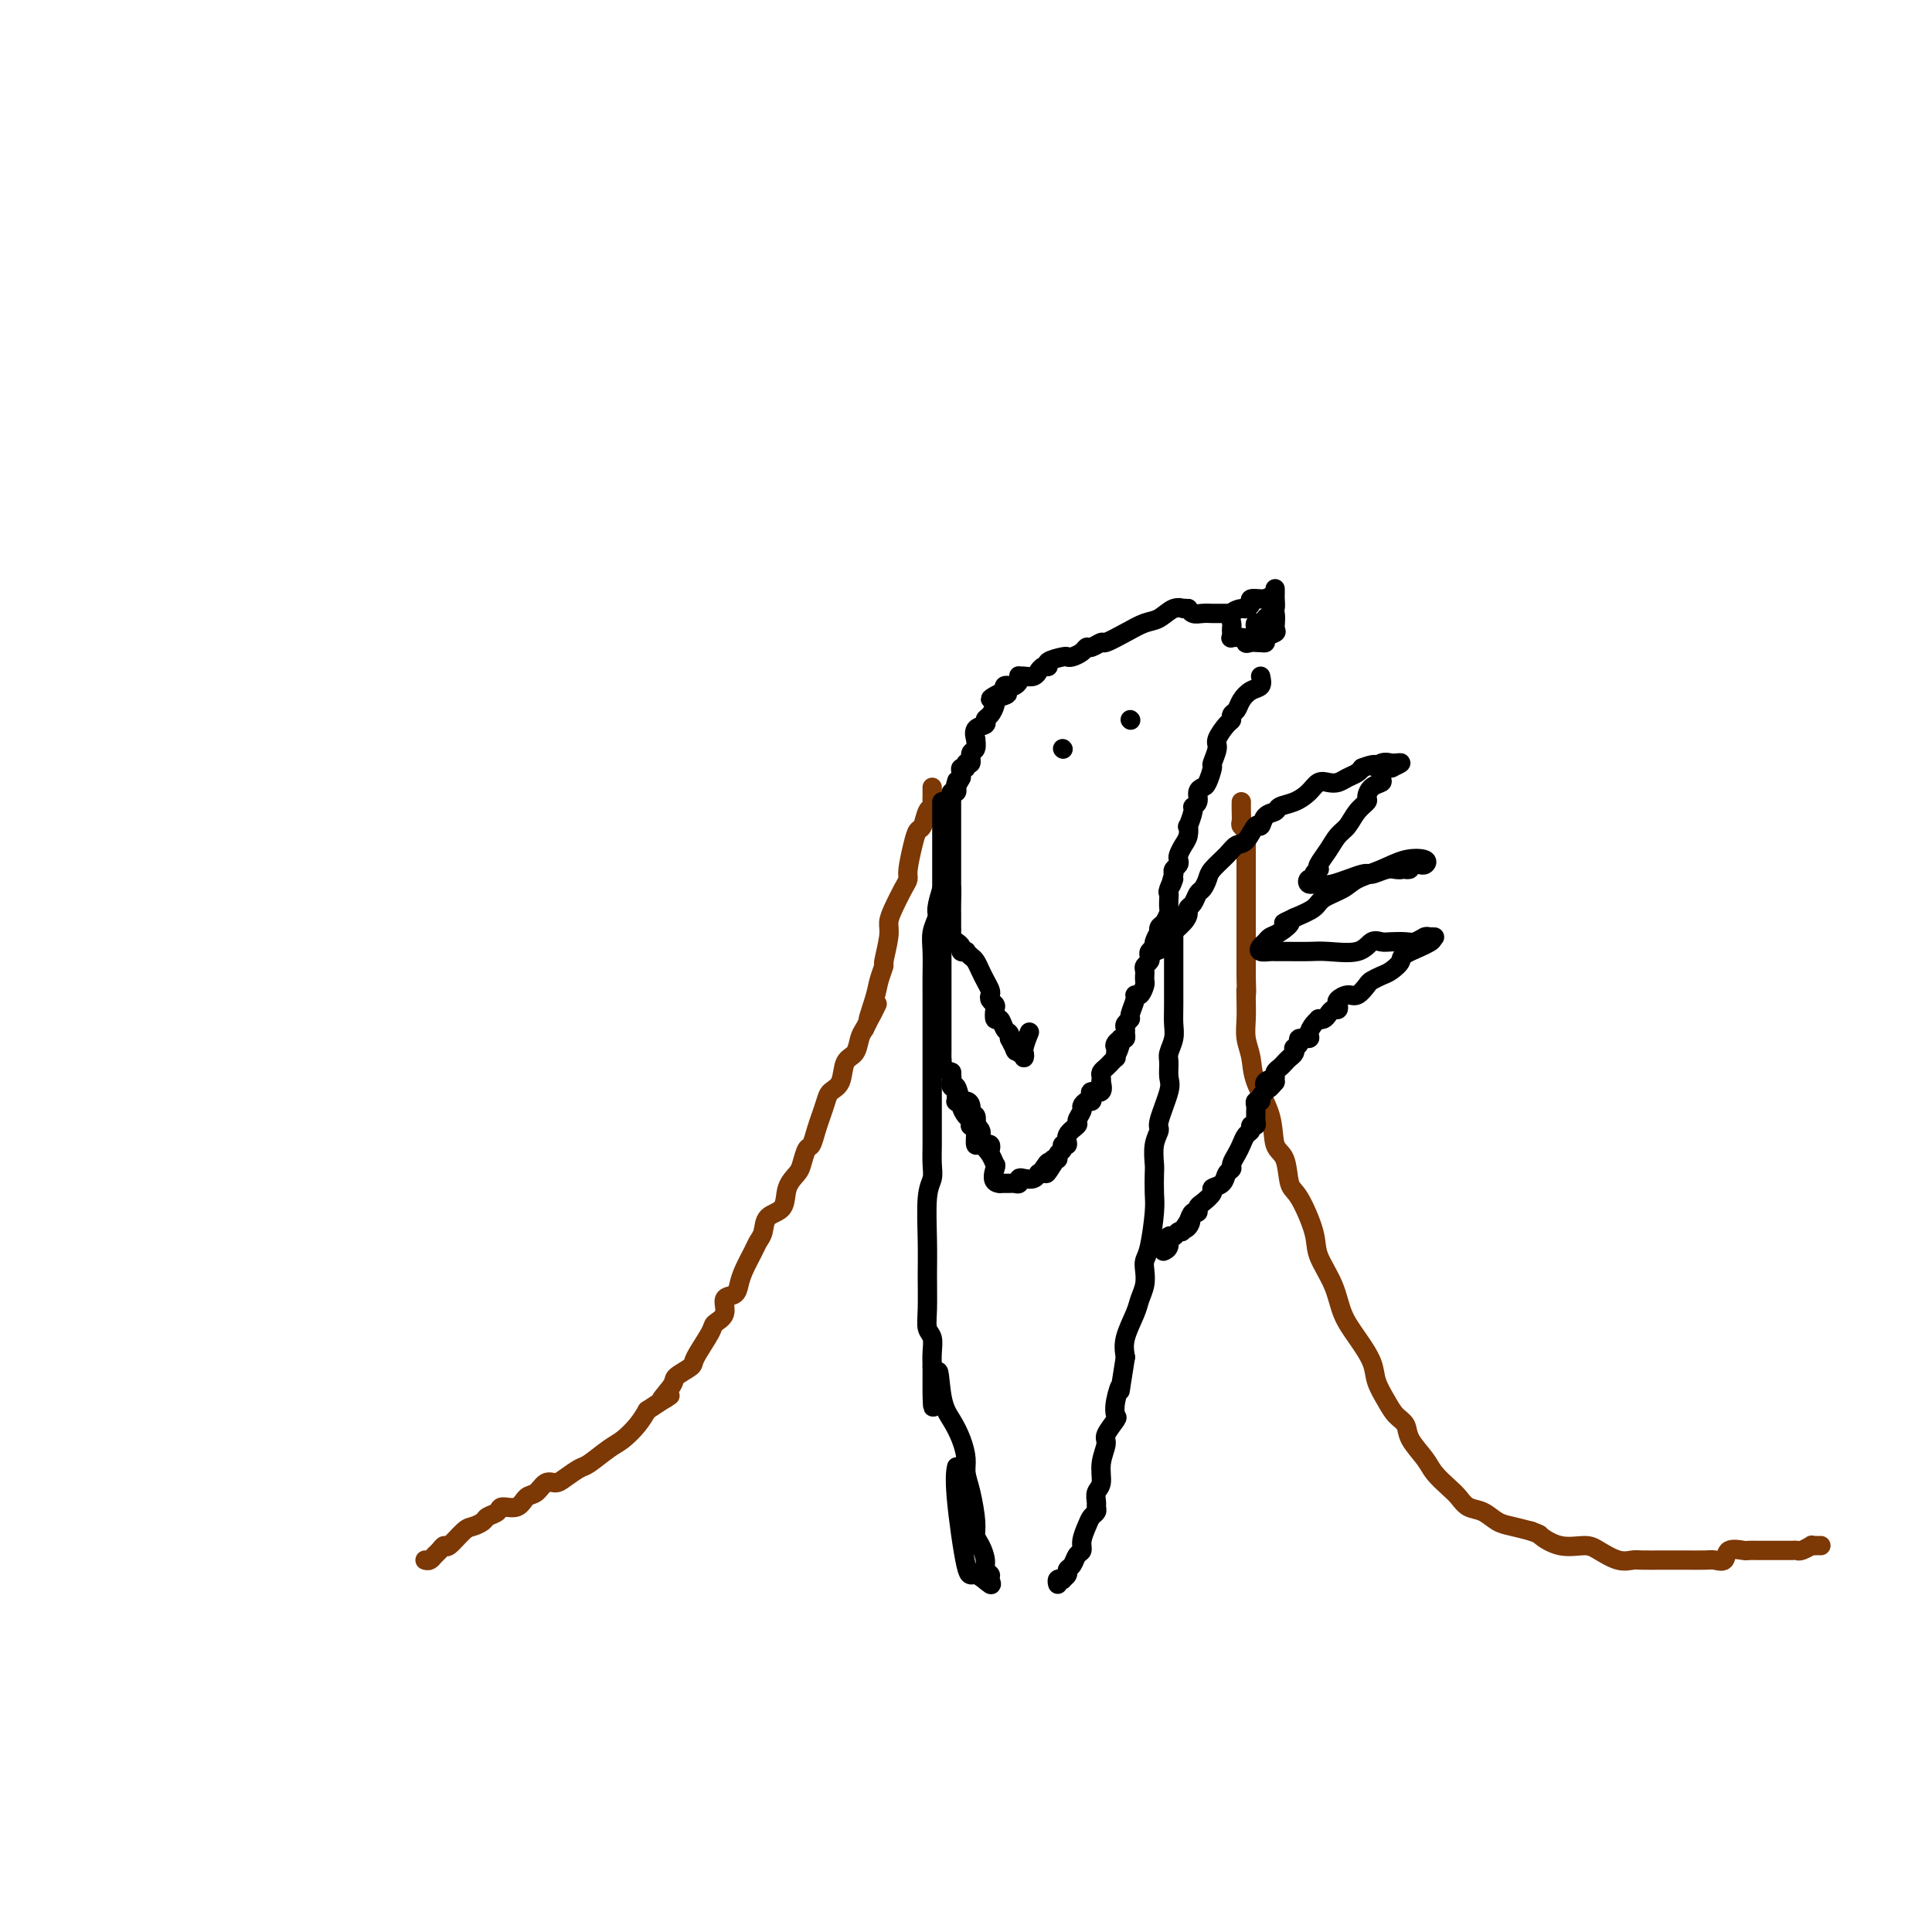 <svg viewBox='0 0 400 400' version='1.1' xmlns='http://www.w3.org/2000/svg' xmlns:xlink='http://www.w3.org/1999/xlink'><g fill='none' stroke='#7C3805' stroke-width='4' stroke-linecap='round' stroke-linejoin='round'><path d='M88,323c0.332,0.093 0.665,0.185 1,0c0.335,-0.185 0.674,-0.649 1,-1c0.326,-0.351 0.639,-0.591 1,-1c0.361,-0.409 0.769,-0.988 1,-1c0.231,-0.012 0.284,0.544 1,0c0.716,-0.544 2.094,-2.187 3,-3c0.906,-0.813 1.340,-0.797 2,-1c0.660,-0.203 1.546,-0.627 2,-1c0.454,-0.373 0.478,-0.695 1,-1c0.522,-0.305 1.543,-0.591 2,-1c0.457,-0.409 0.349,-0.940 1,-1c0.651,-0.060 2.062,0.352 3,0c0.938,-0.352 1.405,-1.469 2,-2c0.595,-0.531 1.318,-0.475 2,-1c0.682,-0.525 1.321,-1.630 2,-2c0.679,-0.370 1.396,-0.004 2,0c0.604,0.004 1.095,-0.354 2,-1c0.905,-0.646 2.224,-1.579 3,-2c0.776,-0.421 1.009,-0.328 2,-1c0.991,-0.672 2.740,-2.108 4,-3c1.260,-0.892 2.032,-1.240 3,-2c0.968,-0.760 2.134,-1.931 3,-3c0.866,-1.069 1.433,-2.034 2,-3'/><path d='M134,292c7.678,-5.091 3.872,-2.320 3,-2c-0.872,0.320 1.189,-1.812 2,-3c0.811,-1.188 0.373,-1.431 1,-2c0.627,-0.569 2.320,-1.464 3,-2c0.680,-0.536 0.348,-0.715 1,-2c0.652,-1.285 2.286,-3.678 3,-5c0.714,-1.322 0.506,-1.575 1,-2c0.494,-0.425 1.689,-1.022 2,-2c0.311,-0.978 -0.264,-2.338 0,-3c0.264,-0.662 1.366,-0.625 2,-1c0.634,-0.375 0.800,-1.163 1,-2c0.200,-0.837 0.433,-1.723 1,-3c0.567,-1.277 1.469,-2.945 2,-4c0.531,-1.055 0.690,-1.496 1,-2c0.310,-0.504 0.769,-1.069 1,-2c0.231,-0.931 0.233,-2.226 1,-3c0.767,-0.774 2.300,-1.027 3,-2c0.700,-0.973 0.569,-2.665 1,-4c0.431,-1.335 1.425,-2.314 2,-3c0.575,-0.686 0.731,-1.078 1,-2c0.269,-0.922 0.650,-2.372 1,-3c0.350,-0.628 0.670,-0.434 1,-1c0.330,-0.566 0.670,-1.893 1,-3c0.330,-1.107 0.651,-1.995 1,-3c0.349,-1.005 0.727,-2.127 1,-3c0.273,-0.873 0.440,-1.497 1,-2c0.560,-0.503 1.512,-0.883 2,-2c0.488,-1.117 0.512,-2.969 1,-4c0.488,-1.031 1.439,-1.239 2,-2c0.561,-0.761 0.732,-2.075 1,-3c0.268,-0.925 0.634,-1.463 1,-2'/><path d='M179,213c4.664,-9.389 1.823,-3.363 1,-2c-0.823,1.363 0.372,-1.938 1,-4c0.628,-2.062 0.690,-2.884 1,-4c0.310,-1.116 0.870,-2.527 1,-3c0.130,-0.473 -0.169,-0.007 0,-1c0.169,-0.993 0.806,-3.446 1,-5c0.194,-1.554 -0.054,-2.209 0,-3c0.054,-0.791 0.410,-1.716 1,-3c0.590,-1.284 1.415,-2.926 2,-4c0.585,-1.074 0.930,-1.581 1,-2c0.070,-0.419 -0.136,-0.750 0,-2c0.136,-1.250 0.615,-3.420 1,-5c0.385,-1.580 0.678,-2.570 1,-3c0.322,-0.430 0.675,-0.300 1,-1c0.325,-0.700 0.623,-2.230 1,-3c0.377,-0.770 0.833,-0.780 1,-1c0.167,-0.220 0.045,-0.651 0,-1c-0.045,-0.349 -0.012,-0.616 0,-1c0.012,-0.384 0.003,-0.887 0,-1c-0.003,-0.113 -0.001,0.162 0,0c0.001,-0.162 0.000,-0.761 0,-1c-0.000,-0.239 -0.000,-0.120 0,0'/><path d='M257,166c-0.008,0.642 -0.016,1.285 0,2c0.016,0.715 0.057,1.504 0,2c-0.057,0.496 -0.211,0.700 0,1c0.211,0.300 0.789,0.695 1,1c0.211,0.305 0.057,0.519 0,1c-0.057,0.481 -0.015,1.227 0,2c0.015,0.773 0.004,1.572 0,2c-0.004,0.428 -0.001,0.484 0,1c0.001,0.516 0.000,1.493 0,2c-0.000,0.507 -0.000,0.543 0,1c0.000,0.457 0.000,1.336 0,2c-0.000,0.664 -0.000,1.112 0,2c0.000,0.888 0.000,2.215 0,3c-0.000,0.785 -0.000,1.028 0,2c0.000,0.972 0.000,2.673 0,4c-0.000,1.327 -0.000,2.280 0,3c0.000,0.720 0.000,1.206 0,2c-0.000,0.794 -0.000,1.897 0,3'/><path d='M258,202c0.156,6.179 0.045,3.625 0,3c-0.045,-0.625 -0.025,0.679 0,2c0.025,1.321 0.056,2.658 0,4c-0.056,1.342 -0.199,2.688 0,4c0.199,1.312 0.740,2.589 1,4c0.260,1.411 0.240,2.956 1,5c0.760,2.044 2.299,4.588 3,7c0.701,2.412 0.563,4.693 1,6c0.437,1.307 1.449,1.639 2,3c0.551,1.361 0.641,3.752 1,5c0.359,1.248 0.987,1.355 2,3c1.013,1.645 2.409,4.830 3,7c0.591,2.170 0.375,3.325 1,5c0.625,1.675 2.089,3.868 3,6c0.911,2.132 1.269,4.202 2,6c0.731,1.798 1.833,3.325 3,5c1.167,1.675 2.397,3.498 3,5c0.603,1.502 0.579,2.684 1,4c0.421,1.316 1.286,2.768 2,4c0.714,1.232 1.279,2.244 2,3c0.721,0.756 1.600,1.256 2,2c0.400,0.744 0.320,1.732 1,3c0.680,1.268 2.121,2.816 3,4c0.879,1.184 1.197,2.004 2,3c0.803,0.996 2.091,2.169 3,3c0.909,0.831 1.439,1.322 2,2c0.561,0.678 1.153,1.544 2,2c0.847,0.456 1.949,0.504 3,1c1.051,0.496 2.052,1.441 3,2c0.948,0.559 1.842,0.731 3,1c1.158,0.269 2.579,0.634 4,1'/><path d='M317,317c2.293,0.877 1.527,0.568 2,1c0.473,0.432 2.186,1.604 4,2c1.814,0.396 3.730,0.015 5,0c1.270,-0.015 1.894,0.336 3,1c1.106,0.664 2.695,1.642 4,2c1.305,0.358 2.325,0.096 3,0c0.675,-0.096 1.003,-0.026 2,0c0.997,0.026 2.661,0.006 4,0c1.339,-0.006 2.352,0.000 3,0c0.648,-0.000 0.931,-0.008 2,0c1.069,0.008 2.924,0.030 4,0c1.076,-0.030 1.372,-0.113 2,0c0.628,0.113 1.586,0.423 2,0c0.414,-0.423 0.284,-1.577 1,-2c0.716,-0.423 2.278,-0.113 3,0c0.722,0.113 0.603,0.030 1,0c0.397,-0.030 1.311,-0.008 2,0c0.689,0.008 1.153,0.003 2,0c0.847,-0.003 2.077,-0.005 3,0c0.923,0.005 1.539,0.015 2,0c0.461,-0.015 0.767,-0.057 1,0c0.233,0.057 0.392,0.211 1,0c0.608,-0.211 1.666,-0.789 2,-1c0.334,-0.211 -0.055,-0.057 0,0c0.055,0.057 0.553,0.015 1,0c0.447,-0.015 0.842,-0.004 1,0c0.158,0.004 0.079,0.002 0,0'/></g>
<g fill='none' stroke='#000000' stroke-width='4' stroke-linecap='round' stroke-linejoin='round'><path d='M264,122c-0.001,-0.099 -0.002,-0.199 0,0c0.002,0.199 0.008,0.696 0,1c-0.008,0.304 -0.030,0.417 0,1c0.030,0.583 0.111,1.638 0,2c-0.111,0.362 -0.413,0.030 -1,1c-0.587,0.970 -1.457,3.240 -2,4c-0.543,0.760 -0.758,0.008 -1,0c-0.242,-0.008 -0.510,0.727 -1,1c-0.490,0.273 -1.203,0.084 -2,0c-0.797,-0.084 -1.677,-0.063 -2,0c-0.323,0.063 -0.088,0.168 0,0c0.088,-0.168 0.031,-0.609 0,-1c-0.031,-0.391 -0.034,-0.731 0,-1c0.034,-0.269 0.104,-0.467 0,-1c-0.104,-0.533 -0.384,-1.400 0,-2c0.384,-0.600 1.430,-0.931 2,-1c0.570,-0.069 0.664,0.125 1,0c0.336,-0.125 0.915,-0.570 1,-1c0.085,-0.430 -0.323,-0.847 0,-1c0.323,-0.153 1.378,-0.044 2,0c0.622,0.044 0.811,0.022 1,0'/><path d='M262,124c1.246,-0.601 0.862,-0.603 1,0c0.138,0.603 0.798,1.811 1,3c0.202,1.189 -0.054,2.357 0,3c0.054,0.643 0.416,0.760 0,1c-0.416,0.240 -1.612,0.603 -2,1c-0.388,0.397 0.032,0.828 0,1c-0.032,0.172 -0.516,0.086 -1,0'/><path d='M261,133c-0.356,0.015 -0.712,0.029 -1,0c-0.288,-0.029 -0.509,-0.103 -1,0c-0.491,0.103 -1.253,0.382 -1,0c0.253,-0.382 1.522,-1.427 2,-2c0.478,-0.573 0.167,-0.676 0,-1c-0.167,-0.324 -0.189,-0.870 0,-1c0.189,-0.130 0.589,0.157 1,0c0.411,-0.157 0.832,-0.759 1,-1c0.168,-0.241 0.084,-0.120 0,0'/><path d='M254,127c-0.327,0.001 -0.655,0.001 -1,0c-0.345,-0.001 -0.709,-0.004 -1,0c-0.291,0.004 -0.509,0.015 -1,0c-0.491,-0.015 -1.255,-0.056 -2,0c-0.745,0.056 -1.470,0.207 -2,0c-0.530,-0.207 -0.866,-0.774 -1,-1c-0.134,-0.226 -0.067,-0.113 0,0'/><path d='M246,126c-1.382,-0.125 -0.837,0.063 -1,0c-0.163,-0.063 -1.035,-0.377 -2,0c-0.965,0.377 -2.022,1.445 -3,2c-0.978,0.555 -1.876,0.598 -3,1c-1.124,0.402 -2.472,1.165 -4,2c-1.528,0.835 -3.234,1.743 -4,2c-0.766,0.257 -0.590,-0.138 -1,0c-0.410,0.138 -1.406,0.808 -2,1c-0.594,0.192 -0.787,-0.093 -1,0c-0.213,0.093 -0.447,0.563 -1,1c-0.553,0.437 -1.426,0.839 -2,1c-0.574,0.161 -0.850,0.081 -1,0c-0.150,-0.081 -0.174,-0.161 -1,0c-0.826,0.161 -2.456,0.564 -3,1c-0.544,0.436 -0.004,0.905 0,1c0.004,0.095 -0.527,-0.185 -1,0c-0.473,0.185 -0.887,0.834 -1,1c-0.113,0.166 0.075,-0.153 0,0c-0.075,0.153 -0.411,0.776 -1,1c-0.589,0.224 -1.429,0.050 -2,0c-0.571,-0.050 -0.874,0.025 -1,0c-0.126,-0.025 -0.076,-0.151 0,0c0.076,0.151 0.178,0.579 0,1c-0.178,0.421 -0.635,0.834 -1,1c-0.365,0.166 -0.637,0.083 -1,0c-0.363,-0.083 -0.818,-0.167 -1,0c-0.182,0.167 -0.091,0.583 0,1'/><path d='M208,143c-5.835,2.870 -1.423,1.546 0,1c1.423,-0.546 -0.145,-0.315 -1,0c-0.855,0.315 -0.998,0.715 -1,1c-0.002,0.285 0.135,0.456 0,1c-0.135,0.544 -0.544,1.460 -1,2c-0.456,0.540 -0.960,0.703 -1,1c-0.040,0.297 0.383,0.728 0,1c-0.383,0.272 -1.571,0.386 -2,1c-0.429,0.614 -0.100,1.727 0,2c0.100,0.273 -0.030,-0.296 0,0c0.030,0.296 0.219,1.456 0,2c-0.219,0.544 -0.847,0.471 -1,1c-0.153,0.529 0.169,1.661 0,2c-0.169,0.339 -0.830,-0.116 -1,0c-0.170,0.116 0.150,0.804 0,1c-0.150,0.196 -0.771,-0.101 -1,0c-0.229,0.101 -0.065,0.600 0,1c0.065,0.400 0.033,0.700 0,1'/><path d='M199,161c-1.620,3.023 -1.170,1.580 -1,1c0.170,-0.580 0.060,-0.296 0,0c-0.060,0.296 -0.069,0.605 0,1c0.069,0.395 0.215,0.876 0,1c-0.215,0.124 -0.790,-0.108 -1,0c-0.210,0.108 -0.056,0.556 0,1c0.056,0.444 0.015,0.883 0,1c-0.015,0.117 -0.004,-0.087 0,0c0.004,0.087 0.001,0.464 0,1c-0.001,0.536 -0.000,1.232 0,2c0.000,0.768 0.000,1.610 0,2c-0.000,0.390 -0.000,0.328 0,1c0.000,0.672 0.000,2.078 0,3c-0.000,0.922 -0.000,1.360 0,2c0.000,0.640 0.000,1.481 0,2c-0.000,0.519 -0.000,0.716 0,1c0.000,0.284 0.000,0.653 0,1c-0.000,0.347 -0.000,0.670 0,1c0.000,0.330 0.000,0.666 0,1c-0.000,0.334 -0.000,0.667 0,1'/><path d='M197,184c-0.309,3.409 -0.083,0.433 0,0c0.083,-0.433 0.022,1.677 0,3c-0.022,1.323 -0.006,1.860 0,2c0.006,0.140 0.002,-0.117 0,0c-0.002,0.117 -0.001,0.609 0,1c0.001,0.391 0.003,0.682 0,1c-0.003,0.318 -0.011,0.662 0,1c0.011,0.338 0.040,0.669 0,1c-0.040,0.331 -0.150,0.663 0,1c0.150,0.337 0.561,0.678 1,1c0.439,0.322 0.905,0.625 1,1c0.095,0.375 -0.182,0.820 0,1c0.182,0.180 0.822,0.093 1,0c0.178,-0.093 -0.107,-0.191 0,0c0.107,0.191 0.607,0.671 1,1c0.393,0.329 0.680,0.508 1,1c0.320,0.492 0.673,1.298 1,2c0.327,0.702 0.627,1.302 1,2c0.373,0.698 0.818,1.495 1,2c0.182,0.505 0.100,0.718 0,1c-0.100,0.282 -0.220,0.634 0,1c0.220,0.366 0.780,0.746 1,1c0.220,0.254 0.101,0.382 0,1c-0.101,0.618 -0.185,1.724 0,2c0.185,0.276 0.638,-0.280 1,0c0.362,0.280 0.633,1.395 1,2c0.367,0.605 0.830,0.701 1,1c0.170,0.299 0.049,0.800 0,1c-0.049,0.200 -0.024,0.100 0,0'/><path d='M209,215c2.023,3.852 1.082,2.481 1,2c-0.082,-0.481 0.696,-0.071 1,0c0.304,0.071 0.133,-0.196 0,0c-0.133,0.196 -0.228,0.854 0,1c0.228,0.146 0.779,-0.221 1,0c0.221,0.221 0.111,1.028 0,1c-0.111,-0.028 -0.222,-0.892 0,-2c0.222,-1.108 0.778,-2.459 1,-3c0.222,-0.541 0.111,-0.270 0,0'/><path d='M261,140c0.172,0.778 0.343,1.556 0,2c-0.343,0.444 -1.202,0.553 -2,1c-0.798,0.447 -1.536,1.231 -2,2c-0.464,0.769 -0.654,1.523 -1,2c-0.346,0.477 -0.848,0.679 -1,1c-0.152,0.321 0.046,0.763 0,1c-0.046,0.237 -0.337,0.271 -1,1c-0.663,0.729 -1.697,2.153 -2,3c-0.303,0.847 0.126,1.116 0,2c-0.126,0.884 -0.808,2.382 -1,3c-0.192,0.618 0.107,0.354 0,1c-0.107,0.646 -0.621,2.201 -1,3c-0.379,0.799 -0.622,0.842 -1,1c-0.378,0.158 -0.890,0.432 -1,1c-0.110,0.568 0.180,1.429 0,2c-0.180,0.571 -0.832,0.853 -1,1c-0.168,0.147 0.148,0.161 0,1c-0.148,0.839 -0.761,2.505 -1,3c-0.239,0.495 -0.103,-0.180 0,0c0.103,0.180 0.172,1.214 0,2c-0.172,0.786 -0.586,1.324 -1,2c-0.414,0.676 -0.829,1.491 -1,2c-0.171,0.509 -0.097,0.714 0,1c0.097,0.286 0.219,0.654 0,1c-0.219,0.346 -0.777,0.670 -1,1c-0.223,0.330 -0.112,0.665 0,1'/><path d='M243,181c-1.332,4.451 -0.161,1.578 0,1c0.161,-0.578 -0.688,1.139 -1,2c-0.312,0.861 -0.086,0.864 0,1c0.086,0.136 0.034,0.403 0,1c-0.034,0.597 -0.048,1.523 0,2c0.048,0.477 0.157,0.504 0,1c-0.157,0.496 -0.582,1.460 -1,2c-0.418,0.540 -0.829,0.655 -1,1c-0.171,0.345 -0.102,0.918 0,1c0.102,0.082 0.237,-0.329 0,0c-0.237,0.329 -0.847,1.398 -1,2c-0.153,0.602 0.151,0.739 0,1c-0.151,0.261 -0.759,0.647 -1,1c-0.241,0.353 -0.117,0.673 0,1c0.117,0.327 0.228,0.661 0,1c-0.228,0.339 -0.793,0.683 -1,1c-0.207,0.317 -0.055,0.609 0,1c0.055,0.391 0.012,0.883 0,1c-0.012,0.117 0.007,-0.141 0,0c-0.007,0.141 -0.039,0.680 0,1c0.039,0.320 0.150,0.422 0,1c-0.150,0.578 -0.561,1.632 -1,2c-0.439,0.368 -0.906,0.049 -1,0c-0.094,-0.049 0.185,0.172 0,1c-0.185,0.828 -0.834,2.263 -1,3c-0.166,0.737 0.153,0.776 0,1c-0.153,0.224 -0.776,0.635 -1,1c-0.224,0.365 -0.050,0.686 0,1c0.050,0.314 -0.025,0.623 0,1c0.025,0.377 0.150,0.822 0,1c-0.150,0.178 -0.575,0.089 -1,0'/><path d='M232,215c-1.641,5.499 -0.244,2.248 0,1c0.244,-1.248 -0.666,-0.493 -1,0c-0.334,0.493 -0.093,0.724 0,1c0.093,0.276 0.036,0.599 0,1c-0.036,0.401 -0.052,0.881 0,1c0.052,0.119 0.172,-0.123 0,0c-0.172,0.123 -0.634,0.612 -1,1c-0.366,0.388 -0.634,0.676 -1,1c-0.366,0.324 -0.828,0.683 -1,1c-0.172,0.317 -0.054,0.592 0,1c0.054,0.408 0.042,0.949 0,1c-0.042,0.051 -0.116,-0.389 0,0c0.116,0.389 0.421,1.606 0,2c-0.421,0.394 -1.567,-0.035 -2,0c-0.433,0.035 -0.153,0.533 0,1c0.153,0.467 0.180,0.903 0,1c-0.180,0.097 -0.568,-0.143 -1,0c-0.432,0.143 -0.908,0.671 -1,1c-0.092,0.329 0.201,0.460 0,1c-0.201,0.540 -0.895,1.489 -1,2c-0.105,0.511 0.379,0.585 0,1c-0.379,0.415 -1.622,1.172 -2,2c-0.378,0.828 0.110,1.729 0,2c-0.110,0.271 -0.818,-0.086 -1,0c-0.182,0.086 0.161,0.614 0,1c-0.161,0.386 -0.827,0.629 -1,1c-0.173,0.371 0.146,0.869 0,1c-0.146,0.131 -0.756,-0.105 -1,0c-0.244,0.105 -0.122,0.553 0,1'/><path d='M218,241c-2.349,3.979 -1.220,0.926 -1,0c0.220,-0.926 -0.469,0.274 -1,1c-0.531,0.726 -0.903,0.978 -1,1c-0.097,0.022 0.080,-0.187 0,0c-0.080,0.187 -0.417,0.768 -1,1c-0.583,0.232 -1.413,0.115 -2,0c-0.587,-0.115 -0.931,-0.227 -1,0c-0.069,0.227 0.136,0.793 0,1c-0.136,0.207 -0.614,0.056 -1,0c-0.386,-0.056 -0.681,-0.015 -1,0c-0.319,0.015 -0.663,0.004 -1,0c-0.337,-0.004 -0.669,-0.002 -1,0'/><path d='M207,245c-1.937,-0.023 -1.279,-2.081 -1,-3c0.279,-0.919 0.180,-0.698 0,-1c-0.180,-0.302 -0.441,-1.127 -1,-2c-0.559,-0.873 -1.417,-1.793 -2,-2c-0.583,-0.207 -0.892,0.298 -1,0c-0.108,-0.298 -0.015,-1.400 0,-2c0.015,-0.600 -0.048,-0.700 0,-1c0.048,-0.300 0.206,-0.800 0,-1c-0.206,-0.200 -0.777,-0.099 -1,0c-0.223,0.099 -0.097,0.194 0,0c0.097,-0.194 0.166,-0.679 0,-1c-0.166,-0.321 -0.566,-0.478 -1,-1c-0.434,-0.522 -0.901,-1.411 -1,-2c-0.099,-0.589 0.170,-0.880 0,-1c-0.170,-0.120 -0.777,-0.071 -1,0c-0.223,0.071 -0.060,0.163 0,0c0.060,-0.163 0.016,-0.582 0,-1c-0.016,-0.418 -0.005,-0.834 0,-1c0.005,-0.166 0.002,-0.083 0,0'/><path d='M195,166c0.000,0.779 0.000,1.559 0,2c0.000,0.441 0.000,0.545 0,1c0.000,0.455 0.000,1.263 0,2c0.000,0.737 0.000,1.404 0,2c0.000,0.596 0.000,1.120 0,2c0.000,0.880 0.000,2.116 0,3c-0.000,0.884 0.000,1.417 0,2c0.000,0.583 0.000,1.217 0,2c0.000,0.783 0.000,1.714 0,2c0.000,0.286 0.000,-0.073 0,0c0.000,0.073 0.000,0.578 0,1c0.000,0.422 0.000,0.760 0,1c0.000,0.240 0.000,0.383 0,1c0.000,0.617 0.000,1.710 0,2c0.000,0.290 0.000,-0.222 0,0c0.000,0.222 0.000,1.177 0,2c0.000,0.823 0.000,1.513 0,2c0.000,0.487 0.000,0.770 0,1c0.000,0.230 0.000,0.408 0,1c0.000,0.592 0.000,1.598 0,2c0.000,0.402 0.000,0.201 0,0'/><path d='M195,197c0.000,5.356 0.000,3.248 0,3c-0.000,-0.248 -0.000,1.366 0,2c0.000,0.634 0.000,0.288 0,1c-0.000,0.712 -0.000,2.481 0,3c0.000,0.519 0.000,-0.211 0,0c-0.000,0.211 -0.000,1.362 0,2c0.000,0.638 0.000,0.761 0,1c-0.000,0.239 -0.000,0.592 0,1c0.000,0.408 0.000,0.870 0,1c-0.000,0.130 -0.000,-0.071 0,0c0.000,0.071 0.000,0.414 0,1c-0.000,0.586 -0.000,1.414 0,2c0.000,0.586 0.000,0.931 0,1c-0.000,0.069 -0.000,-0.136 0,0c0.000,0.136 0.000,0.614 0,1c-0.000,0.386 -0.002,0.681 0,1c0.002,0.319 0.006,0.663 0,1c-0.006,0.337 -0.022,0.668 0,1c0.022,0.332 0.083,0.666 0,1c-0.083,0.334 -0.309,0.667 0,1c0.309,0.333 1.155,0.667 2,1'/><path d='M197,222c0.322,4.247 0.127,2.363 0,2c-0.127,-0.363 -0.188,0.794 0,1c0.188,0.206 0.624,-0.539 1,0c0.376,0.539 0.693,2.363 1,3c0.307,0.637 0.604,0.087 1,0c0.396,-0.087 0.890,0.287 1,1c0.110,0.713 -0.163,1.763 0,2c0.163,0.237 0.762,-0.340 1,0c0.238,0.340 0.115,1.596 0,2c-0.115,0.404 -0.223,-0.046 0,0c0.223,0.046 0.777,0.587 1,1c0.223,0.413 0.116,0.698 0,1c-0.116,0.302 -0.241,0.620 0,1c0.241,0.380 0.849,0.820 1,1c0.151,0.180 -0.155,0.100 0,0c0.155,-0.100 0.773,-0.219 1,0c0.227,0.219 0.065,0.777 0,1c-0.065,0.223 -0.032,0.112 0,0'/><path d='M195,184c-0.453,1.532 -0.906,3.064 -1,4c-0.094,0.936 0.171,1.277 0,2c-0.171,0.723 -0.778,1.827 -1,3c-0.222,1.173 -0.060,2.413 0,4c0.060,1.587 0.016,3.521 0,5c-0.016,1.479 -0.004,2.503 0,4c0.004,1.497 0.001,3.467 0,5c-0.001,1.533 -0.000,2.628 0,4c0.000,1.372 0.000,3.021 0,4c-0.000,0.979 0.000,1.290 0,2c-0.000,0.710 -0.000,1.821 0,3c0.000,1.179 0.001,2.427 0,4c-0.001,1.573 -0.004,3.473 0,5c0.004,1.527 0.015,2.683 0,4c-0.015,1.317 -0.057,2.797 0,4c0.057,1.203 0.212,2.131 0,3c-0.212,0.869 -0.790,1.679 -1,4c-0.210,2.321 -0.053,6.154 0,9c0.053,2.846 0.000,4.705 0,7c-0.000,2.295 0.052,5.027 0,7c-0.052,1.973 -0.210,3.189 0,4c0.210,0.811 0.787,1.218 1,2c0.213,0.782 0.061,1.938 0,3c-0.061,1.062 -0.030,2.031 0,3'/><path d='M193,283c-0.119,15.593 0.585,5.077 1,2c0.415,-3.077 0.541,1.286 1,4c0.459,2.714 1.250,3.781 2,5c0.750,1.219 1.459,2.592 2,4c0.541,1.408 0.915,2.853 1,4c0.085,1.147 -0.118,1.997 0,3c0.118,1.003 0.558,2.159 1,4c0.442,1.841 0.888,4.367 1,6c0.112,1.633 -0.110,2.374 0,3c0.110,0.626 0.550,1.136 1,2c0.450,0.864 0.908,2.080 1,3c0.092,0.920 -0.181,1.544 0,2c0.181,0.456 0.817,0.744 1,1c0.183,0.256 -0.088,0.481 0,1c0.088,0.519 0.535,1.333 0,1c-0.535,-0.333 -2.052,-1.813 -3,-2c-0.948,-0.187 -1.326,0.919 -2,-2c-0.674,-2.919 -1.643,-9.863 -2,-14c-0.357,-4.137 -0.102,-5.468 0,-6c0.102,-0.532 0.051,-0.266 0,0'/><path d='M243,193c-0.000,0.652 -0.000,1.304 0,2c0.000,0.696 0.001,1.435 0,2c-0.001,0.565 -0.004,0.956 0,3c0.004,2.044 0.015,5.740 0,8c-0.015,2.260 -0.057,3.085 0,4c0.057,0.915 0.214,1.921 0,3c-0.214,1.079 -0.797,2.229 -1,3c-0.203,0.771 -0.025,1.161 0,2c0.025,0.839 -0.102,2.127 0,3c0.102,0.873 0.434,1.330 0,3c-0.434,1.670 -1.633,4.553 -2,6c-0.367,1.447 0.098,1.458 0,2c-0.098,0.542 -0.757,1.614 -1,3c-0.243,1.386 -0.068,3.085 0,4c0.068,0.915 0.029,1.046 0,2c-0.029,0.954 -0.046,2.730 0,4c0.046,1.270 0.157,2.034 0,4c-0.157,1.966 -0.581,5.135 -1,7c-0.419,1.865 -0.832,2.426 -1,3c-0.168,0.574 -0.091,1.160 0,2c0.091,0.840 0.196,1.932 0,3c-0.196,1.068 -0.692,2.111 -1,3c-0.308,0.889 -0.429,1.624 -1,3c-0.571,1.376 -1.592,3.393 -2,5c-0.408,1.607 -0.204,2.803 0,4'/><path d='M233,281c-1.561,9.733 -0.962,6.566 -1,6c-0.038,-0.566 -0.713,1.471 -1,3c-0.287,1.529 -0.186,2.551 0,3c0.186,0.449 0.457,0.326 0,1c-0.457,0.674 -1.643,2.144 -2,3c-0.357,0.856 0.115,1.098 0,2c-0.115,0.902 -0.816,2.465 -1,4c-0.184,1.535 0.148,3.041 0,4c-0.148,0.959 -0.775,1.370 -1,2c-0.225,0.630 -0.049,1.480 0,2c0.049,0.520 -0.029,0.709 0,1c0.029,0.291 0.166,0.684 0,1c-0.166,0.316 -0.636,0.556 -1,1c-0.364,0.444 -0.622,1.092 -1,2c-0.378,0.908 -0.876,2.074 -1,3c-0.124,0.926 0.126,1.610 0,2c-0.126,0.390 -0.626,0.486 -1,1c-0.374,0.514 -0.621,1.444 -1,2c-0.379,0.556 -0.890,0.736 -1,1c-0.110,0.264 0.181,0.610 0,1c-0.181,0.390 -0.833,0.823 -1,1c-0.167,0.177 0.151,0.099 0,0c-0.151,-0.099 -0.771,-0.219 -1,0c-0.229,0.219 -0.065,0.777 0,1c0.065,0.223 0.033,0.112 0,0'/><path d='M239,197c0.814,-0.273 1.629,-0.546 2,-1c0.371,-0.454 0.299,-1.090 1,-2c0.701,-0.910 2.177,-2.093 3,-3c0.823,-0.907 0.994,-1.537 1,-2c0.006,-0.463 -0.153,-0.757 0,-1c0.153,-0.243 0.616,-0.434 1,-1c0.384,-0.566 0.687,-1.506 1,-2c0.313,-0.494 0.636,-0.542 1,-1c0.364,-0.458 0.769,-1.325 1,-2c0.231,-0.675 0.289,-1.159 1,-2c0.711,-0.841 2.075,-2.038 3,-3c0.925,-0.962 1.413,-1.690 2,-2c0.587,-0.310 1.275,-0.201 2,-1c0.725,-0.799 1.488,-2.504 2,-3c0.512,-0.496 0.773,0.219 1,0c0.227,-0.219 0.421,-1.371 1,-2c0.579,-0.629 1.545,-0.736 2,-1c0.455,-0.264 0.401,-0.684 1,-1c0.599,-0.316 1.851,-0.529 3,-1c1.149,-0.471 2.194,-1.201 3,-2c0.806,-0.799 1.371,-1.667 2,-2c0.629,-0.333 1.321,-0.131 2,0c0.679,0.131 1.345,0.193 2,0c0.655,-0.193 1.299,-0.639 2,-1c0.701,-0.361 1.458,-0.636 2,-1c0.542,-0.364 0.869,-0.818 1,-1c0.131,-0.182 0.065,-0.091 0,0'/><path d='M282,159c3.746,-1.486 3.111,-0.202 3,0c-0.111,0.202 0.301,-0.679 1,-1c0.699,-0.321 1.685,-0.083 2,0c0.315,0.083 -0.039,0.012 0,0c0.039,-0.012 0.472,0.035 1,0c0.528,-0.035 1.151,-0.153 1,0c-0.151,0.153 -1.075,0.576 -2,1'/><path d='M288,159c0.770,-0.107 -0.306,-0.376 -1,0c-0.694,0.376 -1.008,1.395 -1,2c0.008,0.605 0.336,0.794 0,1c-0.336,0.206 -1.336,0.429 -2,1c-0.664,0.571 -0.993,1.489 -1,2c-0.007,0.511 0.308,0.615 0,1c-0.308,0.385 -1.239,1.052 -2,2c-0.761,0.948 -1.353,2.177 -2,3c-0.647,0.823 -1.349,1.239 -2,2c-0.651,0.761 -1.250,1.867 -2,3c-0.750,1.133 -1.650,2.294 -2,3c-0.350,0.706 -0.150,0.959 0,1c0.150,0.041 0.249,-0.129 0,0c-0.249,0.129 -0.845,0.556 -1,1c-0.155,0.444 0.132,0.906 0,1c-0.132,0.094 -0.683,-0.179 -1,0c-0.317,0.179 -0.399,0.809 0,1c0.399,0.191 1.279,-0.058 2,0c0.721,0.058 1.282,0.422 3,0c1.718,-0.422 4.593,-1.630 6,-2c1.407,-0.370 1.346,0.097 2,0c0.654,-0.097 2.022,-0.757 3,-1c0.978,-0.243 1.565,-0.069 2,0c0.435,0.069 0.717,0.035 1,0'/><path d='M290,180c3.024,-0.249 1.584,0.129 1,0c-0.584,-0.129 -0.311,-0.766 0,-1c0.311,-0.234 0.661,-0.066 1,0c0.339,0.066 0.668,0.030 1,0c0.332,-0.030 0.667,-0.055 1,0c0.333,0.055 0.665,0.189 1,0c0.335,-0.189 0.674,-0.700 0,-1c-0.674,-0.300 -2.363,-0.390 -4,0c-1.637,0.390 -3.224,1.259 -5,2c-1.776,0.741 -3.741,1.353 -5,2c-1.259,0.647 -1.812,1.328 -3,2c-1.188,0.672 -3.012,1.335 -4,2c-0.988,0.665 -1.139,1.333 -2,2c-0.861,0.667 -2.430,1.334 -4,2'/><path d='M268,190c-4.002,1.820 -1.506,0.869 -1,1c0.506,0.131 -0.977,1.345 -2,2c-1.023,0.655 -1.588,0.750 -2,1c-0.412,0.250 -0.673,0.656 -1,1c-0.327,0.344 -0.721,0.628 -1,1c-0.279,0.372 -0.444,0.832 0,1c0.444,0.168 1.498,0.045 2,0c0.502,-0.045 0.452,-0.010 1,0c0.548,0.010 1.694,-0.005 3,0c1.306,0.005 2.773,0.029 4,0c1.227,-0.029 2.215,-0.113 4,0c1.785,0.113 4.369,0.422 6,0c1.631,-0.422 2.309,-1.576 3,-2c0.691,-0.424 1.393,-0.117 2,0c0.607,0.117 1.118,0.046 2,0c0.882,-0.046 2.137,-0.065 3,0c0.863,0.065 1.336,0.213 2,0c0.664,-0.213 1.518,-0.789 2,-1c0.482,-0.211 0.591,-0.057 1,0c0.409,0.057 1.117,0.016 1,0c-0.117,-0.016 -1.058,-0.008 -2,0'/><path d='M295,194c4.212,0.123 -0.759,1.931 -3,3c-2.241,1.069 -1.751,1.398 -2,2c-0.249,0.602 -1.236,1.475 -2,2c-0.764,0.525 -1.307,0.700 -2,1c-0.693,0.300 -1.538,0.724 -2,1c-0.462,0.276 -0.541,0.402 -1,1c-0.459,0.598 -1.299,1.667 -2,2c-0.701,0.333 -1.263,-0.069 -2,0c-0.737,0.069 -1.651,0.610 -2,1c-0.349,0.390 -0.135,0.630 0,1c0.135,0.370 0.190,0.870 0,1c-0.190,0.130 -0.625,-0.109 -1,0c-0.375,0.109 -0.692,0.567 -1,1c-0.308,0.433 -0.609,0.840 -1,1c-0.391,0.160 -0.873,0.071 -1,0c-0.127,-0.071 0.102,-0.125 0,0c-0.102,0.125 -0.534,0.428 -1,1c-0.466,0.572 -0.966,1.411 -1,2c-0.034,0.589 0.397,0.928 0,1c-0.397,0.072 -1.622,-0.121 -2,0c-0.378,0.121 0.092,0.557 0,1c-0.092,0.443 -0.746,0.892 -1,1c-0.254,0.108 -0.109,-0.126 0,0c0.109,0.126 0.183,0.611 0,1c-0.183,0.389 -0.623,0.683 -1,1c-0.377,0.317 -0.689,0.659 -1,1c-0.311,0.341 -0.619,0.683 -1,1c-0.381,0.317 -0.834,0.611 -1,1c-0.166,0.389 -0.045,0.874 0,1c0.045,0.126 0.013,-0.107 0,0c-0.013,0.107 -0.006,0.553 0,1'/><path d='M264,224c-2.178,2.643 -1.124,0.749 -1,0c0.124,-0.749 -0.684,-0.354 -1,0c-0.316,0.354 -0.141,0.669 0,1c0.141,0.331 0.248,0.680 0,1c-0.248,0.320 -0.851,0.610 -1,1c-0.149,0.390 0.156,0.878 0,1c-0.156,0.122 -0.774,-0.122 -1,0c-0.226,0.122 -0.059,0.611 0,1c0.059,0.389 0.012,0.678 0,1c-0.012,0.322 0.012,0.678 0,1c-0.012,0.322 -0.059,0.610 0,1c0.059,0.390 0.223,0.881 0,1c-0.223,0.119 -0.833,-0.134 -1,0c-0.167,0.134 0.109,0.655 0,1c-0.109,0.345 -0.603,0.512 -1,1c-0.397,0.488 -0.698,1.296 -1,2c-0.302,0.704 -0.604,1.306 -1,2c-0.396,0.694 -0.885,1.482 -1,2c-0.115,0.518 0.143,0.768 0,1c-0.143,0.232 -0.686,0.447 -1,1c-0.314,0.553 -0.400,1.443 -1,2c-0.600,0.557 -1.715,0.780 -2,1c-0.285,0.220 0.260,0.436 0,1c-0.260,0.564 -1.327,1.477 -2,2c-0.673,0.523 -0.954,0.656 -1,1c-0.046,0.344 0.141,0.900 0,1c-0.141,0.100 -0.612,-0.257 -1,0c-0.388,0.257 -0.694,1.129 -1,2'/><path d='M246,253c-2.814,4.437 -0.849,1.029 0,0c0.849,-1.029 0.582,0.319 0,1c-0.582,0.681 -1.480,0.694 -2,1c-0.520,0.306 -0.661,0.905 -1,1c-0.339,0.095 -0.874,-0.315 -1,0c-0.126,0.315 0.158,1.354 0,2c-0.158,0.646 -0.760,0.899 -1,1c-0.240,0.101 -0.120,0.051 0,0'/><path d='M220,155c0.000,0.000 0.100,0.100 0.1,0.1'/><path d='M234,149c0.000,0.000 0.100,0.100 0.1,0.1'/></g>
</svg>